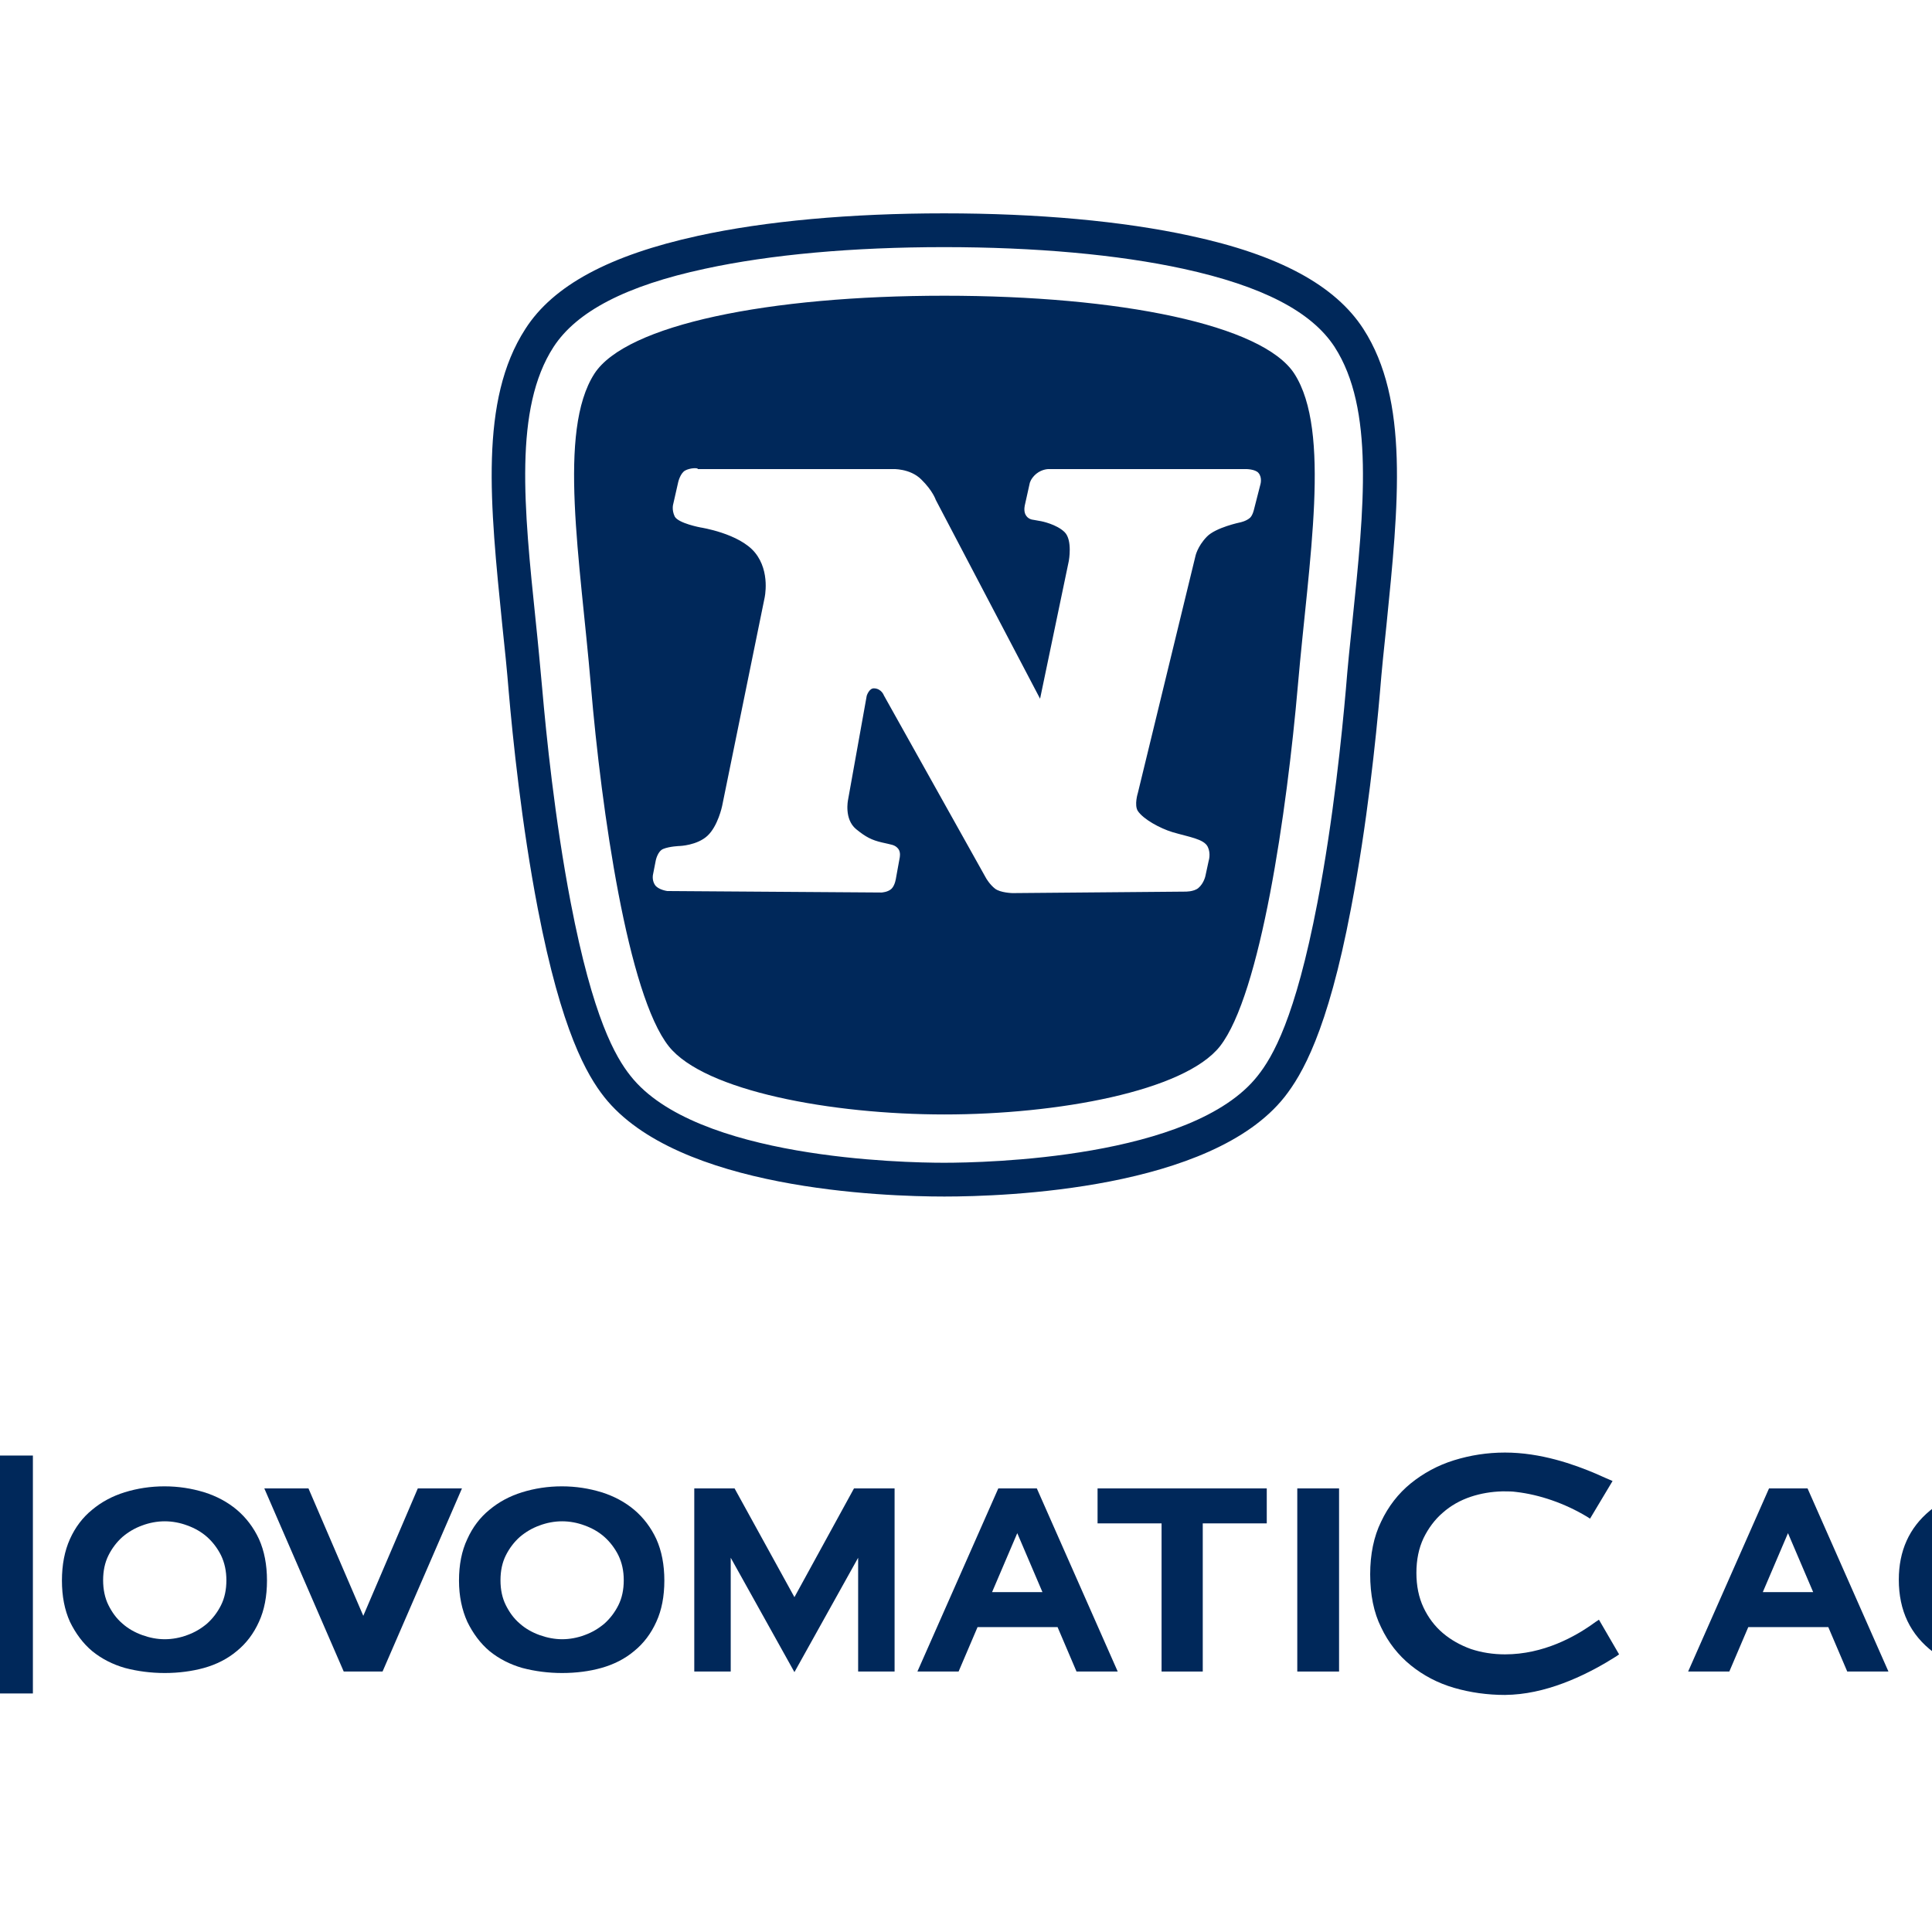 <?xml version="1.0" encoding="utf-8"?>
<!-- Generator: Adobe Illustrator 19.2.1, SVG Export Plug-In . SVG Version: 6.00 Build 0)  -->
<svg version="1.1" id="layer" xmlns="http://www.w3.org/2000/svg" xmlns:xlink="http://www.w3.org/1999/xlink" x="0px" y="0px"
	 viewBox="0 0 652 652" style="enable-background:new 0 0 652 652;" xml:space="preserve">
<style type="text/css">
	.st0{fill:#00285A;}
</style>
<g>
	<path class="st0" d="M55.6,513.4c-2.6,0-5.2,0.5-7.6,1.4c-2.5,0.9-4.7,2.2-6.7,3.9c-1.9,1.7-3.5,3.8-4.7,6.2
		c-1.2,2.4-1.8,5.2-1.8,8.4c0,3.1,0.6,6,1.8,8.4c1.2,2.4,2.7,4.5,4.7,6.2c1.9,1.7,4.2,3,6.7,3.9c2.5,0.9,5,1.4,7.6,1.4
		c2.6,0,5.2-0.5,7.6-1.4c2.5-0.9,4.7-2.2,6.7-3.9c1.9-1.7,3.5-3.8,4.7-6.2c1.2-2.4,1.8-5.2,1.8-8.4c0-3.1-0.6-5.9-1.8-8.4
		c-1.2-2.4-2.8-4.5-4.7-6.2c-1.9-1.7-4.2-3-6.7-3.9C60.8,513.9,58.2,513.4,55.6,513.4 M55.6,564.6c-4.7,0-9.2-0.6-13.4-1.7
		c-4.2-1.2-7.9-3.1-11.1-5.7c-3.1-2.6-5.6-6-7.5-9.9c-1.8-4-2.7-8.6-2.7-13.9c0-5.3,0.9-10,2.7-14c1.8-4,4.3-7.3,7.5-9.9
		c3.1-2.6,6.8-4.6,11-5.9c4.2-1.3,8.7-2,13.4-2c4.7,0,9.2,0.7,13.4,2c4.2,1.3,7.9,3.3,11,5.9c3.1,2.6,5.7,6,7.5,9.9
		c1.8,4,2.7,8.7,2.7,14c0,5.3-0.9,10-2.7,13.9c-1.8,4-4.3,7.3-7.5,9.9c-3.1,2.6-6.8,4.5-11.1,5.7C64.8,564,60.3,564.6,55.6,564.6"/>
	<path class="st0" d="M189.7,513.4c-2.6,0-5.2,0.5-7.6,1.4c-2.5,0.9-4.7,2.2-6.7,3.9c-1.9,1.7-3.5,3.8-4.7,6.2
		c-1.2,2.4-1.8,5.2-1.8,8.4s0.6,6,1.8,8.4c1.2,2.4,2.7,4.5,4.7,6.2c1.9,1.7,4.2,3,6.7,3.9c2.5,0.9,5.1,1.4,7.6,1.4
		c2.6,0,5.2-0.5,7.6-1.4c2.5-0.9,4.7-2.2,6.7-3.9c1.9-1.7,3.5-3.8,4.7-6.2c1.2-2.4,1.8-5.2,1.8-8.4s-0.6-5.9-1.8-8.4
		c-1.2-2.4-2.8-4.5-4.7-6.2c-1.9-1.7-4.2-3-6.7-3.9C194.9,513.9,192.3,513.4,189.7,513.4 M189.7,564.6c-4.7,0-9.2-0.6-13.4-1.7
		c-4.2-1.2-7.9-3.1-11.1-5.7c-3.1-2.6-5.6-6-7.5-9.9c-1.8-4-2.8-8.6-2.8-13.9c0-5.3,0.9-10,2.8-14c1.8-4,4.3-7.3,7.5-9.9
		c3.1-2.6,6.8-4.6,11-5.9c4.2-1.3,8.7-2,13.4-2c4.7,0,9.2,0.7,13.4,2c4.2,1.3,7.9,3.3,11,5.9c3.1,2.6,5.7,6,7.5,9.9
		c1.8,4,2.7,8.7,2.7,14c0,5.3-0.9,10-2.7,13.9c-1.8,4-4.3,7.3-7.5,9.9c-3.1,2.6-6.8,4.5-11.1,5.7C199,564,194.5,564.6,189.7,564.6"
		/>
</g>
<polygon class="st0" points="-2.7,571.5 -52.2,514.3 -52.2,571.5 -67.2,571.5 -67.2,491.2 -51.5,491.2 -3.9,546.2 -3.9,491.2 
	11.1,491.2 11.1,571.5 "/>
<polygon class="st0" points="129.1,564.1 116,564.1 89.2,502.3 104.1,502.3 122.6,545.3 141,502.3 155.9,502.3 "/>
<polygon class="st0" points="392,564.1 392,514.1 370.4,514.1 370.4,502.3 427.5,502.3 427.5,514.1 405.9,514.1 405.9,564.1 "/>
<rect x="437.8" y="502.3" class="st0" width="14.1" height="61.8"/>
<path class="st0" d="M351.8,537.3l-8.5-19.9l-8.5,19.9H351.8z M363.3,564.1l-6.4-15h-27l-6.4,15h-13.9l27.3-61.8h13l27.3,61.8H363.3
	z"/>
<g>
	<path class="st0" d="M507.9,572c-5.9,0-11.7-0.8-17.2-2.4c-5.5-1.6-10.4-4.2-14.6-7.6c-4.2-3.4-7.6-7.7-10-12.8
		c-2.5-5-3.7-11.1-3.7-17.9c0-6.7,1.2-12.7,3.7-17.8c2.4-5.1,5.8-9.5,10-12.9c4.2-3.4,9.1-6.1,14.6-7.8c5.5-1.7,11.2-2.6,17.2-2.6
		c12.1,0,23.3,4,30.6,7.1c0.8,0.4,5.7,2.5,5.7,2.5l-7.6,12.7l-1.1-0.7c-7.5-4.5-16-7.4-23.8-8.3c-1.4-0.2-2.6-0.2-3.8-0.2l-0.6,0
		l-0.4,0c-3.6,0.1-7.2,0.7-10.5,1.8c-3.6,1.2-6.8,3-9.5,5.4c-2.7,2.3-4.9,5.3-6.5,8.6c-1.6,3.4-2.4,7.3-2.4,11.7
		c0,4.4,0.8,8.3,2.4,11.7c1.6,3.4,3.8,6.3,6.5,8.6c2.7,2.3,5.9,4.1,9.5,5.4c3.6,1.2,7.5,1.8,11.5,1.8c12.9,0,23.7-5.9,30.5-10.9
		l1.2-0.8l6.8,11.7l-1,0.7c-8.5,5.4-21.5,12.1-35,12.9C509.5,571.9,508.7,572,507.9,572"/>
</g>
<polygon class="st0" points="288.2,502.3 268.1,539 247.9,502.3 234.3,502.3 234.3,564.1 246.6,564.1 246.6,525.7 268.1,564.3 
	289.6,525.7 289.6,564.1 301.9,564.1 301.9,502.3 "/>
<path class="st0" d="M611.9,537.3l-8.5-19.9l-8.5,19.9H611.9z M623.4,564.1l-6.4-15h-27l-6.4,15h-13.9l27.3-61.8h13l27.3,61.8H623.4
	z"/>
<g>
	<path class="st0" d="M707.7,556.3c-10.6,5.6-20.9,8.3-30.9,8.3c-9.9,0-18-2.3-24.3-7c-7.8-5.9-11.7-14-11.7-24.5
		c0-9.7,3.5-17.5,10.5-23.3c6.6-5.5,15.5-8.2,26.4-8.2c3.2,0,6.3,0.4,9.1,0.9c2.4,0.4,5.3,1.2,8.7,2.4c0.9,0.3,1.8,0.6,2.7,1
		c0.7,0.3,1.3,0.4,1.9,0.6c1.6,0.6,3.3,1.3,5,2.1l-4.9,10.5c-2.8-1.4-5.4-2.5-7.6-3.4c-1.5-0.6-3.1-1.2-5-1.7
		c-1-0.3-1.9-0.4-2.7-0.6c-4.9-1.1-7.3-0.8-7.3-0.8c-6.4,0-11.7,1.7-15.9,5.2c-4.8,3.9-7.2,8.8-7.2,15.5c0,6.4,2.4,11,7,14.8
		c4.2,3.5,9.8,5.3,16.8,5.3c3.4,0,6.7-0.4,10-1.1c3.3-0.7,6.2-1.8,8.6-3.1v-7.4h-19.8V533l30.8,0.1V556.3z"/>
</g>
<g>
	<path class="st0" d="M460.1,111c-9.5-14.7-28.5-25-58.3-31.4c-22.9-5-51.6-7.6-83.2-7.6c-31.5,0-60.3,2.6-83.1,7.6
		c-29.7,6.5-48.8,16.7-58.2,31.4c-15.6,24.1-11.9,59.2-7.8,99.9c0.8,7.5,1.6,15.2,2.2,22.7c1.3,15,4.3,44.6,9.8,73.1
		c8,41.5,16.6,56.1,22.4,63.5c24.7,31.2,94.1,33.6,114.8,33.6c20.7,0,90.1-2.4,114.8-33.6c5.8-7.4,14.5-21.9,22.4-63.5
		c5.5-28.6,8.5-58.1,9.8-73.1c0.6-7.5,1.4-15.2,2.2-22.7C472,170.2,475.6,135,460.1,111 M456.4,209.7c-0.8,7.5-1.6,15.3-2.2,22.9
		c-1.3,14.8-4.2,43.9-9.6,72c-7.5,39.1-15.1,52.1-20.2,58.5c-22,27.9-92,29.3-105.8,29.3c-13.8,0-83.8-1.4-105.8-29.3
		c-5.1-6.4-12.7-19.5-20.2-58.5c-5.4-28.1-8.3-57.1-9.6-72c-0.7-7.6-1.4-15.4-2.2-22.9c-4-38.6-7.4-71.9,6-92.6
		c7.8-12,24.5-20.7,51.1-26.4c22.1-4.8,50-7.3,80.7-7.3c30.7,0,58.6,2.5,80.7,7.3c26.6,5.8,43.3,14.4,51.1,26.4
		C463.8,137.9,460.4,171.2,456.4,209.7 M318.7,99.8c59.3,0,107.4,9.8,118.1,26.3c12.5,19.4,4.9,62.7,1.2,105.2
		c-3.7,42.5-12.6,104.3-26.3,121.8c-12,15.2-54.9,23-93,23c-38,0-81-7.9-93-23c-13.8-17.4-22.7-79.3-26.3-121.8
		c-3.6-42.5-11.3-85.8,1.2-105.2C211.3,109.6,259.4,99.8,318.7,99.8 M231.2,158.8c-1.6,0.9-2.3,3.8-2.3,3.8l-1.7,7.5
		c0,0-0.6,1.9,0.5,4.2c1.2,2.3,8.7,3.7,8.7,3.7s13.1,2,18.4,8.5c5.3,6.5,3.2,15.4,3.2,15.4l-14.3,70.1c0,0-1.4,6.8-5,10.1
		c-3.5,3.2-9.3,3.4-9.3,3.4s-3.4,0.1-5.6,1c-1.9,0.8-2.5,3.9-2.5,3.9l-0.9,4.6c0,0-0.5,1.9,0.6,3.6c1.1,1.7,4.2,2.1,4.2,2.1
		l72.3,0.5c0,0,2.2-0.1,3.4-1.3c1.2-1.2,1.5-3.7,1.5-3.7l1.2-6.6c0,0,0.5-2-0.5-3.2c-1.2-1.4-2.2-1.3-5.5-2.1
		c-3.4-0.8-5.4-1.8-8.7-4.5c-4.1-3.4-2.7-9.9-2.7-9.9l6.3-35.1c0,0,0.8-2.6,2.5-2.5c2.5,0.1,3.3,2.4,3.3,2.4l34.5,61.7
		c0,0,1.2,2.1,3,3.5c1.8,1.4,5.9,1.5,5.9,1.5l58.2-0.5c0,0,2.9,0.1,4.5-1.2c1.9-1.6,2.4-4.1,2.4-4.1l1.1-5.1c0,0,0.8-2.4-0.3-4.7
		c-1.3-2.7-6.3-3.3-12-5c-4.2-1.3-9.7-4.3-11.6-7.1c-1.3-2,0-6.1,0-6.1l19.4-79.8c0,0,0.6-3.3,3.9-6.7c3-3.1,11.2-4.8,11.2-4.8
		s2.1-0.4,3.4-1.6c0.9-0.9,1.3-2.8,1.3-2.8l2.2-8.6c0,0,0.6-2.2-0.7-3.7c-1.1-1.3-4.2-1.3-4.2-1.3H354c0,0-2.2-0.1-4.3,1.6
		c-1.9,1.6-2.2,3.2-2.2,3.2l-1.6,7.2c0,0-0.5,1.8,0.1,3.2c0.8,1.8,2.6,1.9,2.6,1.9l2.8,0.5c0,0,5.2,1,7.9,3.7
		c2.7,2.7,1.4,9.7,1.4,9.7l-9.7,46.5l-35.2-67.1c0,0-1-3.1-4.9-6.9c-3.8-3.8-9.7-3.5-9.7-3.5h-65.7
		C235.6,157.8,232.8,157.9,231.2,158.8"/>
</g>
</svg>
